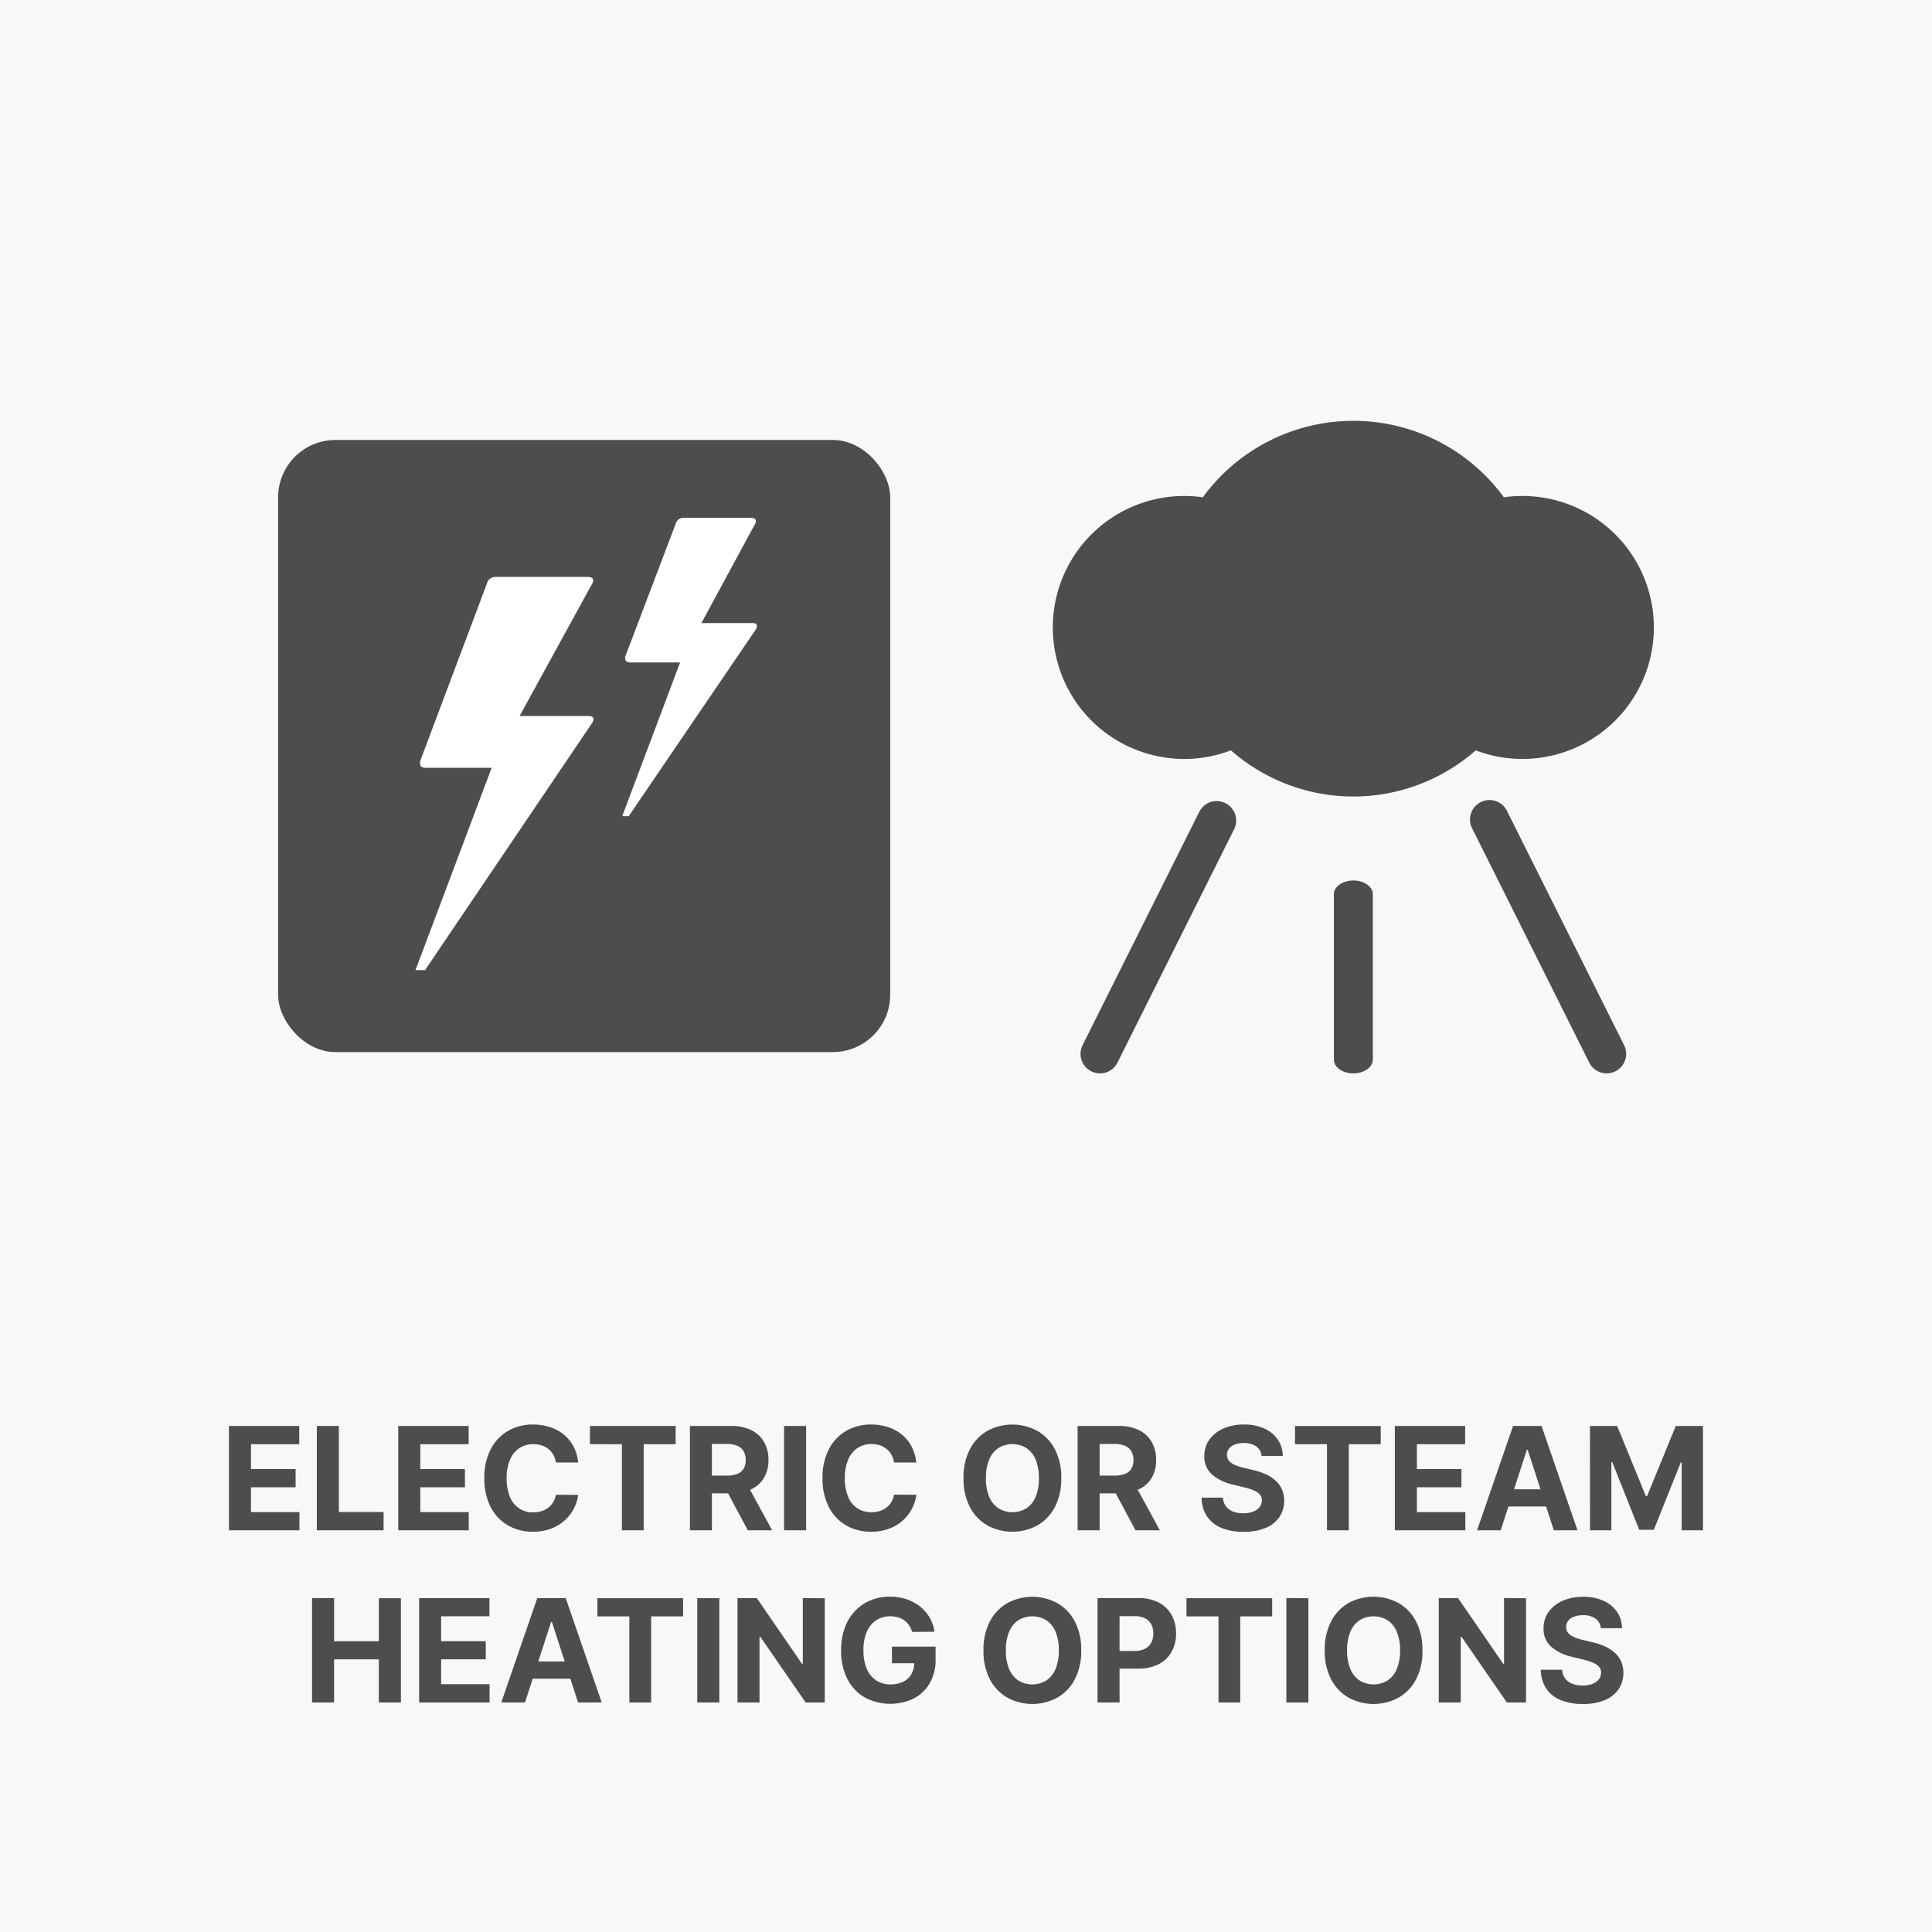 <svg xmlns="http://www.w3.org/2000/svg" width="101" height="101" viewBox="0 0 101 101">
  <g id="Group_27" data-name="Group 27" transform="translate(-459 -537)">
    <rect id="Rectangle_130" data-name="Rectangle 130" width="101" height="101" transform="translate(459 537)" fill="#f8f8f8"/>
    <path id="Path_90" data-name="Path 90" d="M6.969,7V1.545h3.675V2.5H8.121V3.8h2.333v.95H8.121v1.3h2.533V7Zm4.594,0V1.545h1.153v4.5h2.337V7ZM15.82,7V1.545H19.5V2.5H16.972V3.8h2.333v.95H16.972v1.3h2.533V7Zm9.4-3.545H24.059a1.169,1.169,0,0,0-.132-.4,1.04,1.04,0,0,0-.252-.3,1.092,1.092,0,0,0-.354-.191,1.4,1.4,0,0,0-.437-.066,1.3,1.3,0,0,0-.736.209,1.353,1.353,0,0,0-.488.607,2.412,2.412,0,0,0-.173.966,2.433,2.433,0,0,0,.175.981,1.26,1.26,0,0,0,1.216.8,1.449,1.449,0,0,0,.429-.061,1.115,1.115,0,0,0,.352-.179,1.038,1.038,0,0,0,.258-.289,1.129,1.129,0,0,0,.143-.389l1.165.006A2.121,2.121,0,0,1,25,5.864a2.195,2.195,0,0,1-.481.621,2.24,2.24,0,0,1-.719.432,2.64,2.64,0,0,1-.942.158,2.573,2.573,0,0,1-1.3-.33,2.327,2.327,0,0,1-.906-.957,3.2,3.2,0,0,1-.332-1.515,3.175,3.175,0,0,1,.336-1.518,2.347,2.347,0,0,1,.911-.955,2.563,2.563,0,0,1,1.3-.329,2.822,2.822,0,0,1,.881.133,2.231,2.231,0,0,1,.72.387,2.037,2.037,0,0,1,.512.622A2.323,2.323,0,0,1,25.224,3.455Zm.62-.959v-.95h4.481V2.5h-1.67V7h-1.14V2.5ZM31.067,7V1.545h2.15a2.337,2.337,0,0,1,1.057.219,1.553,1.553,0,0,1,.668.62,1.855,1.855,0,0,1,.231.942,1.782,1.782,0,0,1-.235.935,1.52,1.52,0,0,1-.678.6,2.509,2.509,0,0,1-1.071.208h-1.44V4.139H33a1.445,1.445,0,0,0,.549-.09.662.662,0,0,0,.327-.271.862.862,0,0,0,.108-.451.9.9,0,0,0-.109-.458.685.685,0,0,0-.328-.283,1.377,1.377,0,0,0-.552-.1h-.778V7Zm2.945-2.482L35.366,7H34.094L32.767,4.518Zm3.13-2.972V7H35.989V1.545ZM42.9,3.455H41.737a1.169,1.169,0,0,0-.132-.4,1.04,1.04,0,0,0-.252-.3A1.092,1.092,0,0,0,41,2.557a1.4,1.4,0,0,0-.437-.066,1.3,1.3,0,0,0-.736.209,1.353,1.353,0,0,0-.488.607,2.412,2.412,0,0,0-.173.966,2.433,2.433,0,0,0,.175.981,1.26,1.26,0,0,0,1.216.8,1.449,1.449,0,0,0,.429-.061,1.115,1.115,0,0,0,.352-.179,1.038,1.038,0,0,0,.258-.289,1.129,1.129,0,0,0,.143-.389l1.165.006a2.121,2.121,0,0,1-.225.722,2.194,2.194,0,0,1-.481.621,2.24,2.24,0,0,1-.719.432,2.64,2.64,0,0,1-.942.158,2.573,2.573,0,0,1-1.3-.33,2.327,2.327,0,0,1-.906-.957,3.2,3.2,0,0,1-.332-1.515,3.175,3.175,0,0,1,.336-1.518A2.347,2.347,0,0,1,39.24,1.8a2.563,2.563,0,0,1,1.3-.329,2.822,2.822,0,0,1,.881.133,2.231,2.231,0,0,1,.72.387,2.037,2.037,0,0,1,.512.622A2.323,2.323,0,0,1,42.9,3.455Zm7.579.818a3.163,3.163,0,0,1-.337,1.518,2.351,2.351,0,0,1-.916.955,2.74,2.74,0,0,1-2.606,0,2.358,2.358,0,0,1-.914-.957,3.162,3.162,0,0,1-.336-1.515,3.169,3.169,0,0,1,.336-1.518,2.347,2.347,0,0,1,.914-.955,2.745,2.745,0,0,1,2.606,0,2.351,2.351,0,0,1,.916.955A3.163,3.163,0,0,1,50.482,4.273Zm-1.17,0A2.454,2.454,0,0,0,49.14,3.3a1.326,1.326,0,0,0-.483-.6,1.4,1.4,0,0,0-1.46,0,1.326,1.326,0,0,0-.483.6,2.454,2.454,0,0,0-.172.975,2.454,2.454,0,0,0,.172.975,1.326,1.326,0,0,0,.483.6,1.4,1.4,0,0,0,1.46,0,1.326,1.326,0,0,0,.483-.6A2.454,2.454,0,0,0,49.312,4.273ZM51.334,7V1.545h2.15a2.337,2.337,0,0,1,1.057.219,1.553,1.553,0,0,1,.668.62,1.855,1.855,0,0,1,.231.942,1.782,1.782,0,0,1-.235.935,1.52,1.52,0,0,1-.678.6,2.509,2.509,0,0,1-1.071.208h-1.44V4.139h1.253a1.445,1.445,0,0,0,.549-.09.662.662,0,0,0,.327-.271.862.862,0,0,0,.108-.451.9.9,0,0,0-.109-.458.685.685,0,0,0-.328-.283,1.377,1.377,0,0,0-.552-.1h-.778V7Zm2.945-2.482L55.634,7H54.362L53.034,4.518Zm6.673-1.4a.675.675,0,0,0-.275-.5,1.083,1.083,0,0,0-.656-.179,1.267,1.267,0,0,0-.478.08.673.673,0,0,0-.3.218.524.524,0,0,0-.1.314.461.461,0,0,0,.064.256.6.6,0,0,0,.187.188,1.327,1.327,0,0,0,.278.135,2.826,2.826,0,0,0,.334.1l.49.117a3.431,3.431,0,0,1,.655.214,2.016,2.016,0,0,1,.518.328,1.374,1.374,0,0,1,.341.458,1.448,1.448,0,0,1,.123.6,1.5,1.5,0,0,1-.254.866,1.62,1.62,0,0,1-.725.567,2.909,2.909,0,0,1-1.14.2,3,3,0,0,1-1.149-.2,1.666,1.666,0,0,1-.761-.6,1.789,1.789,0,0,1-.287-.988h1.116a.824.824,0,0,0,.159.457.849.849,0,0,0,.375.274A1.46,1.46,0,0,0,60,6.109a1.4,1.4,0,0,0,.51-.085.779.779,0,0,0,.336-.236.556.556,0,0,0,.121-.351.462.462,0,0,0-.109-.309.847.847,0,0,0-.314-.213,3.224,3.224,0,0,0-.5-.16l-.594-.147a2.483,2.483,0,0,1-1.09-.525,1.222,1.222,0,0,1-.4-.962,1.431,1.431,0,0,1,.267-.866,1.767,1.767,0,0,1,.737-.578,2.609,2.609,0,0,1,1.066-.207,2.524,2.524,0,0,1,1.061.208,1.684,1.684,0,0,1,.707.578,1.519,1.519,0,0,1,.261.857ZM62.7,2.5v-.95h4.481V2.5h-1.67V7h-1.14V2.5ZM67.919,7V1.545h3.675V2.5H69.072V3.8H71.4v.95H69.072v1.3h2.533V7Zm5.533,0H72.217L74.1,1.545h1.487L77.467,7H76.231L74.863,2.792H74.82Zm-.077-2.143h2.919v.9H73.376Zm4.745-3.311h1.421l1.5,3.665h.064l1.5-3.665h1.421V7H82.915V3.45h-.047l-1.41,3.524h-.763l-1.41-3.537h-.047V7H78.121ZM11.313,16V10.545h1.153V12.8h2.34v-2.25h1.153V16H14.805V13.746h-2.34V16Zm5.6,0V10.545h3.675v.95H18.061v1.3h2.333v.95H18.061v1.3h2.533V16Zm5.533,0H21.206l1.881-5.455h1.487L26.456,16H25.22l-1.368-4.208H23.81Zm-.077-2.143h2.919v.9H22.365ZM26.23,11.5v-.95h4.481v.95H29.04V16H27.9V11.5Zm6.375-.95V16H31.452V10.545Zm5.512,0V16h-1l-2.372-3.433h-.04V16H33.555V10.545h1.01l2.357,3.43h.047v-3.43Zm4.567,1.762a1.211,1.211,0,0,0-.158-.343,1.036,1.036,0,0,0-.246-.257,1.063,1.063,0,0,0-.331-.161,1.433,1.433,0,0,0-.408-.055,1.308,1.308,0,0,0-.734.207,1.356,1.356,0,0,0-.492.6,2.369,2.369,0,0,0-.176.964,2.436,2.436,0,0,0,.173.971,1.344,1.344,0,0,0,.49.608,1.331,1.331,0,0,0,.749.209,1.478,1.478,0,0,0,.669-.14.99.99,0,0,0,.426-.4,1.188,1.188,0,0,0,.148-.6l.234.033h-1.4v-.867h2.282v.688A2.39,2.39,0,0,1,43.6,15a2.054,2.054,0,0,1-.836.794,2.834,2.834,0,0,1-2.568-.062,2.331,2.331,0,0,1-.9-.966,3.205,3.205,0,0,1-.324-1.49,3.383,3.383,0,0,1,.194-1.185,2.527,2.527,0,0,1,.542-.883,2.336,2.336,0,0,1,.812-.551,2.64,2.64,0,0,1,1-.189,2.7,2.7,0,0,1,.863.134,2.325,2.325,0,0,1,.71.379,2.069,2.069,0,0,1,.507.582,1.984,1.984,0,0,1,.252.741Zm8.839.965a3.163,3.163,0,0,1-.337,1.518,2.351,2.351,0,0,1-.916.955,2.74,2.74,0,0,1-2.606,0,2.358,2.358,0,0,1-.914-.957,3.162,3.162,0,0,1-.336-1.515,3.169,3.169,0,0,1,.336-1.518,2.347,2.347,0,0,1,.914-.955,2.745,2.745,0,0,1,2.606,0,2.351,2.351,0,0,1,.916.955A3.163,3.163,0,0,1,51.523,13.273Zm-1.17,0a2.454,2.454,0,0,0-.172-.975,1.326,1.326,0,0,0-.483-.6,1.4,1.4,0,0,0-1.46,0,1.326,1.326,0,0,0-.483.6,2.454,2.454,0,0,0-.172.975,2.454,2.454,0,0,0,.172.975,1.326,1.326,0,0,0,.483.6,1.4,1.4,0,0,0,1.46,0,1.326,1.326,0,0,0,.483-.6A2.454,2.454,0,0,0,50.354,13.273ZM52.376,16V10.545h2.15a2.2,2.2,0,0,1,1.058.236,1.627,1.627,0,0,1,.667.653,1.947,1.947,0,0,1,.231.958,1.919,1.919,0,0,1-.234.959A1.621,1.621,0,0,1,55.57,14a2.285,2.285,0,0,1-1.072.232H53.126v-.925H54.31a1.163,1.163,0,0,0,.55-.116.762.762,0,0,0,.326-.322,1.008,1.008,0,0,0,.108-.476.994.994,0,0,0-.108-.475.747.747,0,0,0-.327-.316,1.2,1.2,0,0,0-.553-.113h-.778V16Zm4.649-4.5v-.95h4.481v.95h-1.67V16H58.7V11.5Zm6.375-.95V16H62.247V10.545Zm5.962,2.727a3.163,3.163,0,0,1-.337,1.518,2.351,2.351,0,0,1-.916.955,2.74,2.74,0,0,1-2.606,0,2.358,2.358,0,0,1-.914-.957,3.162,3.162,0,0,1-.336-1.515,3.169,3.169,0,0,1,.336-1.518A2.347,2.347,0,0,1,65.5,10.8a2.745,2.745,0,0,1,2.606,0,2.351,2.351,0,0,1,.916.955A3.163,3.163,0,0,1,69.361,13.273Zm-1.17,0a2.454,2.454,0,0,0-.172-.975,1.326,1.326,0,0,0-.483-.6,1.4,1.4,0,0,0-1.46,0,1.326,1.326,0,0,0-.483.6,2.454,2.454,0,0,0-.172.975,2.454,2.454,0,0,0,.172.975,1.326,1.326,0,0,0,.483.6,1.4,1.4,0,0,0,1.46,0,1.326,1.326,0,0,0,.483-.6A2.454,2.454,0,0,0,68.192,13.273Zm6.584-2.727V16h-1l-2.372-3.433h-.04V16H70.214V10.545h1.01l2.357,3.43h.047v-3.43Zm3.908,1.568a.675.675,0,0,0-.275-.5,1.083,1.083,0,0,0-.656-.179,1.267,1.267,0,0,0-.478.08.673.673,0,0,0-.3.218.524.524,0,0,0-.1.314.461.461,0,0,0,.064.256.6.6,0,0,0,.187.188,1.327,1.327,0,0,0,.278.135,2.826,2.826,0,0,0,.335.1l.49.117a3.431,3.431,0,0,1,.655.214,2.016,2.016,0,0,1,.518.328,1.374,1.374,0,0,1,.341.458,1.448,1.448,0,0,1,.123.6,1.5,1.5,0,0,1-.254.866,1.62,1.62,0,0,1-.725.567,2.909,2.909,0,0,1-1.14.2,3,3,0,0,1-1.149-.2,1.666,1.666,0,0,1-.761-.6,1.789,1.789,0,0,1-.287-.988h1.116a.824.824,0,0,0,.159.457.849.849,0,0,0,.375.274,1.46,1.46,0,0,0,.534.092,1.4,1.4,0,0,0,.51-.085.779.779,0,0,0,.336-.236.556.556,0,0,0,.121-.351.462.462,0,0,0-.109-.309.847.847,0,0,0-.314-.213,3.224,3.224,0,0,0-.5-.16l-.594-.147a2.483,2.483,0,0,1-1.09-.525,1.222,1.222,0,0,1-.4-.962,1.431,1.431,0,0,1,.267-.866,1.767,1.767,0,0,1,.737-.578,2.609,2.609,0,0,1,1.066-.207,2.524,2.524,0,0,1,1.061.208,1.684,1.684,0,0,1,.707.578,1.519,1.519,0,0,1,.261.857Z" transform="translate(464 610)" fill="#4d4d4d"/>
    <path id="Line_31" data-name="Line 31" d="M.018,13.261a1.014,1.014,0,0,1-.455-.108,1.019,1.019,0,0,1-.456-1.367L5.22-.437A1.019,1.019,0,0,1,7.042.474L.93,12.7A1.019,1.019,0,0,1,.018,13.261Z" transform="translate(516.488 579.852)" fill="#4d4d4d"/>
    <path id="Line_32" data-name="Line 32" d="M.019,9.084C-.544,9.084-1,8.761-1,8.363V-.28C-1-.678-.544-1,.019-1s1.019.322,1.019.72V8.363C1.037,8.761.581,9.084.019,9.084Z" transform="translate(529.731 584.03)" fill="#4d4d4d"/>
    <path id="Line_33" data-name="Line 33" d="M6.131,13.261A1.019,1.019,0,0,1,5.22,12.7L-.892.474A1.019,1.019,0,1,1,.93-.437L7.042,11.787a1.019,1.019,0,0,1-.91,1.474Z" transform="translate(536.862 579.852)" fill="#4d4d4d"/>
    <path id="Icon_metro-cloud6" data-name="Icon metro-cloud6" d="M27.121,11.64a6.81,6.81,0,0,0-.969.069,9.744,9.744,0,0,0-15.738,0,6.81,6.81,0,0,0-.969-.069,6.874,6.874,0,0,0,0,13.748,6.8,6.8,0,0,0,2.437-.45,9.693,9.693,0,0,0,12.8,0,6.8,6.8,0,0,0,2.437.45,6.874,6.874,0,0,0,0-13.748Z" transform="translate(511.467 551.288)" fill="#4d4d4d"/>
    <rect id="Rectangle_131" data-name="Rectangle 131" width="32" height="32" rx="3" transform="translate(473.538 560)" fill="#4d4d4d"/>
    <path id="Icon_weather-lightning" data-name="Icon weather-lightning" d="M9.552,30.74h.5L18.8,17.8q.172-.343-.191-.343H14.994l3.8-6.929c.114-.229.025-.343-.254-.343H13.7a.462.462,0,0,0-.369.229L9.794,19.819c-.025.229.051.343.242.343h3.5Zm10.807-8.048H20.7l6.637-9.752a.29.29,0,0,0,.051-.254c-.025-.064-.1-.089-.216-.089H24.5l2.772-5.124q.229-.381-.229-.381H23.563a.41.41,0,0,0-.381.242L20.537,14.3a.274.274,0,0,0,.013.267.283.283,0,0,0,.242.089h2.594Z" transform="translate(471.168 556.976)" fill="#fff"/>
  </g>
</svg>
